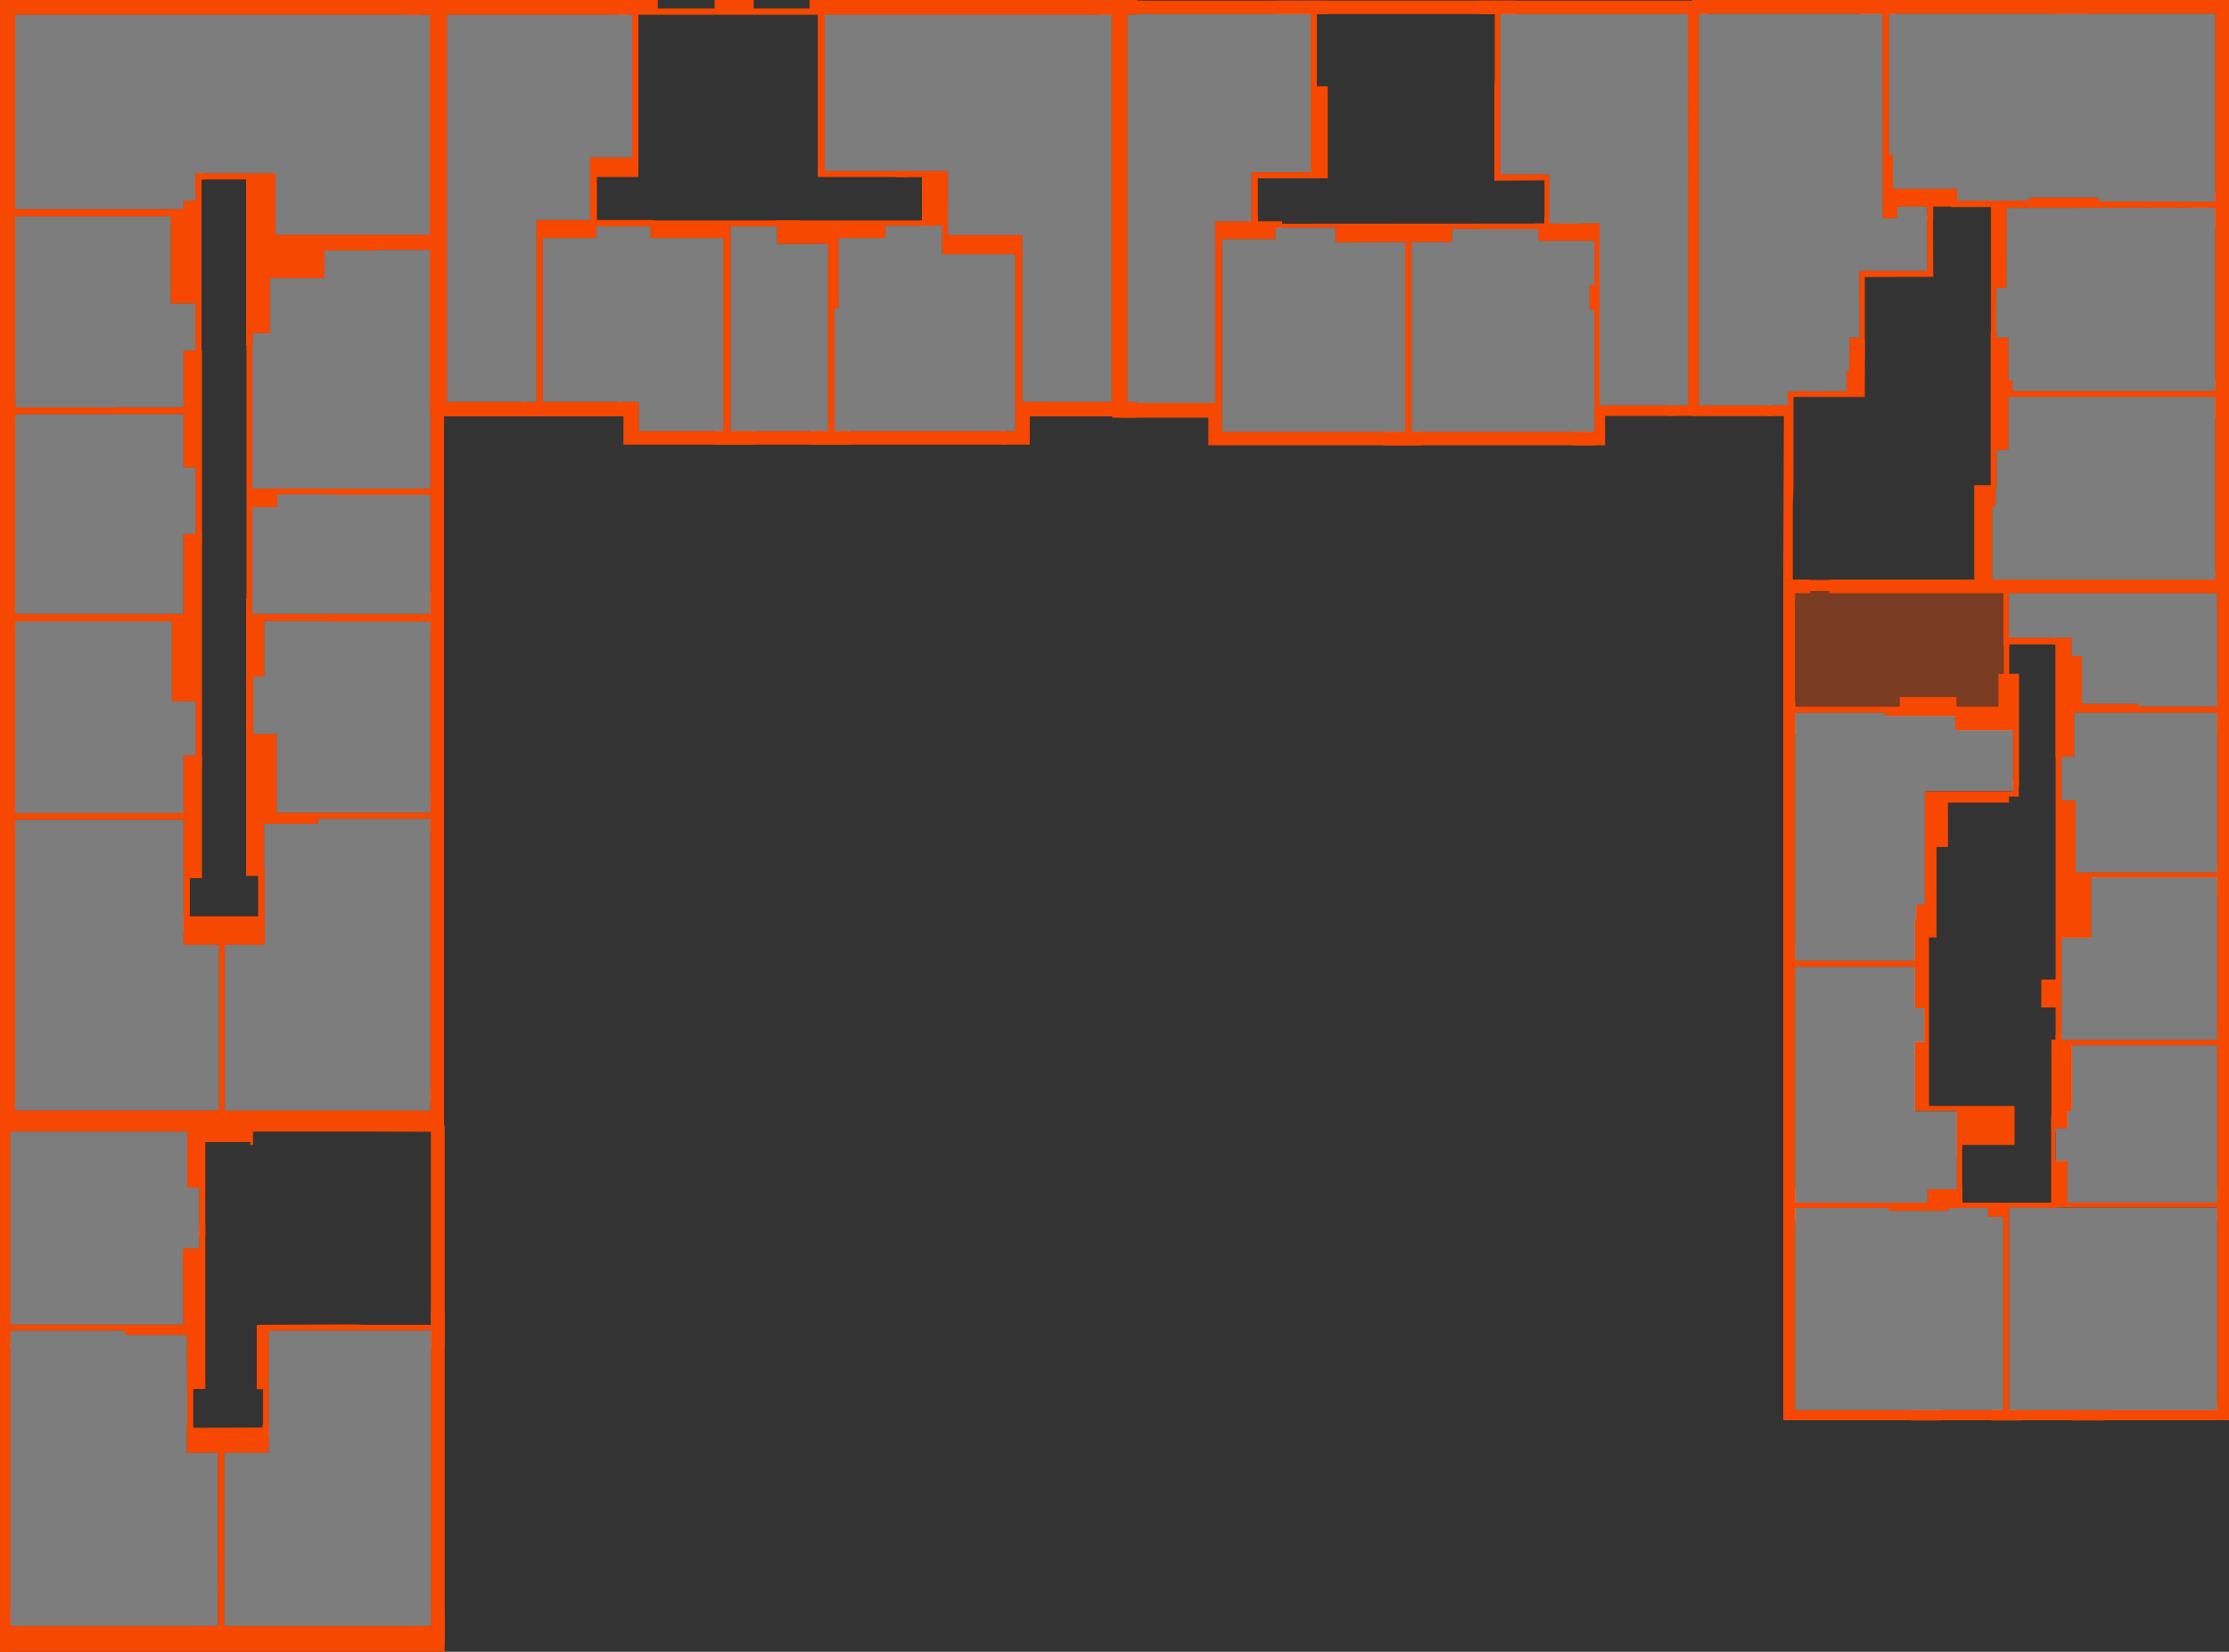 <?xml version="1.0" encoding="utf-8"?><!--Generator: Adobe Illustrator 26.2.1, SVG Export Plug-In . SVG Version: 6.00 Build 0)--><svg version="1.1" xmlns="http://www.w3.org/2000/svg" xmlns:xlink="http://www.w3.org/1999/xlink" x="0px" y="0px" viewBox="0 0 1000 741.1" style="enable-background:new 0 0 1000 741.1;" xml:space="preserve"><rect x="0" y="0" width="1000" height="741.1" fill="#333333" stroke="none"/><style type="text/css">.st0{fill:#F64801;}
	.st1{fill-rule:evenodd;clip-rule:evenodd;fill:#F64801;}
	.st2{opacity:0.36;fill:#FFFFFF;}
	.st3{opacity:0.36;fill:#F64801;}</style><g id="Слой_2"><g><polygon class="st0" points="159.6,504.9 0,504.9 0,741.1 4.7,741.1 4.7,507.7 84,507.7 84,532.8 89.3,532.8 89.3,554.5 
			92.1,554.5 92.1,512.4 112.3,512.4 112.3,513.7 113.5,513.7 113.5,507.7 159.6,507.7 162.9,507.7 193.3,507.8 193.3,737.2 
			199.5,737.2 199.5,504.9 		"/><polygon class="st0" points="89.3,560.1 89.3,549.8 92.1,549.8 92.1,623.2 86.7,623.2 86.7,641.1 84,641.1 84,623.2 83.9,621.9 
			83.8,599 56.9,599 55.5,597 4.7,597 4.7,605 0,605 0,588.6 4.7,588.6 4.8,594.3 82.2,594.3 82,560.1 		"/><polygon class="st0" points="193.5,721.5 193.5,729.5 100.7,729.5 100.7,682.1 100.7,675 100.7,651.8 120.6,651.8 120.6,639.3 
			117.7,639.3 117.7,640.5 86.6,640.6 86.5,639.3 83.8,639.3 83.8,651.8 97.7,651.8 97.7,675 97.8,682.1 97.7,729.5 4.7,729.5 
			4.7,721.5 0,721.5 0,741.1 199.5,741.1 199.5,721.5 		"/><polygon class="st0" points="193.3,588.4 193.3,594.4 162.8,594.4 159.6,594.2 115.2,594.4 115.2,623.3 118,623.3 118,645.1 
			120.6,645.1 120.6,623.3 120.6,622 120.6,597 140.8,597 142.1,597 159.6,597 193.3,597 193.3,605 199.5,605 199.5,588.4 		"/></g><g><polygon class="st0" points="0,0 188,0 188,6.6 6.8,6.6 6.8,17.7 0,17.7 		"/><polygon class="st0" points="87.6,77.7 87.6,90.1 82.3,90.1 82.3,93.8 6.8,93.8 6.8,88.4 0,88.4 0,106.5 6.8,106.5 6.8,97.1 
			76.6,97.1 76.6,136.2 87.6,136.2 87.6,165.2 90.4,165.2 90.4,93.8 90.4,80.6 91.5,80.6 91.5,77.7 		"/><polygon class="st0" points="182.7,0 182.7,6.6 192.8,6.7 192.8,80.1 192.8,81.4 192.8,105.3 150.8,105.3 149.1,105.3 143,105.3 
			123.6,105.3 123.6,77.7 88.2,77.7 88.2,80.5 110.4,80.5 110.4,155 113.4,155 113.4,149.5 121.1,149.5 121.1,146.1 121.1,146.1 
			121.1,124.8 145.6,124.8 145.6,112.4 167.7,112.4 170.5,112.1 192.8,112.1 192.8,146.4 192.8,149.5 192.8,185.3 199.5,185.3 
			199.5,0 		"/><polygon class="st0" points="53,182.7 82.3,182.7 82.3,157.3 90.6,157.3 90.6,244.3 87.7,244.3 87.7,209.7 82.3,209.7 82.3,185.8 
			53,185.8 51.8,185.9 6.8,185.9 6.8,195 0,195 0,177 6.9,177 6.9,182.8 51.8,182.8 		"/><polygon class="st0" points="90.6,239.6 90.6,344.5 87.7,344.5 87.7,314.7 77.1,314.7 77.1,278.8 6.8,278.8 6.8,284.3 0,284.3 
			0,266 6.7,266 6.7,275.5 82.2,275.5 82.2,239.6 		"/><polygon class="st0" points="53,364.8 82.3,364.8 82.3,338.9 90.6,338.9 90.6,394 85.2,394 85.2,417.6 82.3,417.6 82.3,394 
			82.3,393 82.3,367.8 58.3,367.8 57.1,367.8 6.8,367.8 6.8,373.1 0,373.1 0,355.2 6.8,355.2 6.8,364.8 51.8,364.8 		"/><polygon class="st0" points="193,488.3 193,498.3 100.9,498.3 100.9,458.1 100.9,447.1 100.9,423.9 118.8,423.9 118.8,423.9 
			118.8,388.6 115.8,388.6 115.8,411.1 85.2,411.1 85.2,409.8 82.3,409.8 82.3,423.9 98.2,423.9 98.2,447.1 98.2,458.1 98.2,498.2 
			6.8,498.2 6.8,8.8 0,8.8 0,505.3 99.8,505.3 199.2,505.3 199.2,488.3 		"/><polygon class="st0" points="118.5,393 118.5,369.6 142.7,369.6 142.7,367.4 193,367.4 193,373.1 199.2,373.1 199.2,355.5 
			193,355.5 193,364.6 124.1,364.6 124.1,329.3 113.6,329.3 113.6,300.3 110.4,300.3 110.4,393 		"/><polygon class="st0" points="199.2,284.3 199.2,266 193,266 193,275.5 113.2,275.5 113.2,268.5 110.4,268.5 110.4,304.3 
			113.2,304.3 113.2,303.6 118.6,303.6 118.6,278.7 148.8,278.7 150.2,278.9 193.1,278.9 193.1,284.3 		"/><polygon class="st0" points="110.6,150.6 113.2,150.6 113.2,185.9 113.2,188.7 113.2,219.2 193,219.2 193,188.7 193,185.9 
			193,185.3 199.2,185.3 199.2,494.6 193,494.6 193,222 154.1,222 143.6,221.8 124.4,221.8 124.4,227.6 113.2,227.6 113.2,269.2 
			113.2,270.3 113.2,272.4 110.6,272.4 		"/></g><g><polygon class="st0" points="510.3,186.8 465.8,186.8 465.8,180.3 498.7,180.3 498.7,134.1 498.7,132.7 498.7,110.7 498.7,102.3 
			498.7,6.6 492.7,6.6 492.7,0 510.3,0 510.3,6.6 505.6,6.6 505.6,180.3 510.3,180.3 		"/><polygon class="st0" points="425.3,76.7 425.2,102.5 422.6,102.4 422.6,101.3 413,101.3 413,98.9 413.6,98.9 413.6,79.5 
			401.8,79.5 401.8,76.7 		"/><polygon class="st0" points="283.6,70.6 264.7,70.6 264.7,100.1 267.8,100.1 267.8,79.4 283.6,79.4 286.4,79.4 286.4,38.6 
			286.4,35.9 286.4,6.6 295,6.6 366.9,6.6 366.9,35.9 366.9,38.6 366.9,79.4 407.1,79.4 407.1,76.7 370,76.7 370,75 370,56.2 
			370,54.7 370,6.6 505.6,6.6 505.6,0 363.2,0 363.2,3.8 338.1,3.8 338.1,0 320.6,0 320.6,3.8 295.1,3.8 295.1,0 277,0 277.1,6.6 
			283.6,6.6 283.6,38.6 		"/><polygon class="st0" points="236.5,186.8 236.5,180.3 200.5,180.3 200.5,129.7 200.5,128.2 200.5,106.2 200.5,97.5 200.5,67.8 
			200.5,66.7 200.5,6.6 281.8,6.6 281.8,0 193.4,0 193.4,186.8 		"/><polygon class="st0" points="422.6,114.1 455.4,114.1 455.4,193.4 449.1,193.4 449.1,199.5 462,199.5 462,186.8 467.5,186.8 
			467.5,180.3 458.7,180.3 458.7,105.4 425.3,105.4 425.3,102.1 422.6,102.1 		"/><polygon class="st0" points="381.3,199.5 363.4,199.5 363.4,193.4 371.5,193.4 371.5,135 371.5,133.3 371.5,109.4 348.6,109.4 
			348.6,101.3 347.5,101.3 347.5,98.9 418.9,98.9 418.9,101.3 397.3,101.3 397.3,106.8 376.3,106.8 376.3,138.3 374.4,138.3 
			374.4,193.4 381.3,193.4 		"/><polyline class="st0" points="291.8,101.6 290.6,101.6 290.6,98.9 359,98.9 359,101.6 327.8,101.6 327.8,193.4 338.6,193.4 
			338.6,199.5 320.5,199.5 320.5,193.4 324.5,193.4 324.5,106.8 291.8,106.8 		"/><polygon class="st0" points="451,199.5 279.7,199.5 279.7,186.8 277.2,186.8 277.2,180.3 286.6,180.3 286.6,193.4 451,193.4 		"/><polygon class="st0" points="278.5,186.8 234.4,186.8 234.4,180.3 240.6,180.3 240.6,98.7 264.9,98.7 264.9,96.2 267.6,96.2 
			267.6,98.7 293.1,98.7 293.1,101.6 267.6,101.6 267.6,106.8 243.5,106.8 243.5,136.7 243.5,138.3 243.5,180.3 278.5,180.3 		"/></g><g><polygon class="st0" points="760.5,186.6 747.8,186.6 747.8,181.9 757.4,181.9 757.4,97.4 757.4,96.5 757.2,6.3 573.1,6.3 
			573.1,0.3 760.5,0.3 760.5,180.2 760.5,185.2 		"/><polyline class="st0" points="712.8,108.1 690.1,108.1 690.1,102.7 688.3,102.7 688.3,100.3 692.8,100.3 692.8,97.4 695.1,97.4 
			695.1,100.3 711.3,100.3 711.3,100.1 717.6,100.1 717.6,128 717.6,129.5 717.6,181.9 751,181.9 751,186.6 720.1,186.6 
			720.1,199.8 705.4,199.8 705.4,193.7 715.3,193.7 715.3,138.9 713.1,138.9 713.1,128 715.3,128 715.3,108.1 		"/><polyline class="st0" points="633.3,129 633.3,193.7 637.7,193.7 637.7,199.8 620.4,199.8 620.4,193.7 630.4,193.7 630.4,108.6 
			599.1,108.8 599.1,102.2 569.1,102.2 569.1,100.4 708.1,100.3 708.1,102.8 665.2,102.8 664.1,102.8 651.5,102.7 651.5,108.6 
			633.3,108.6 633.3,127.7 		"/><polygon class="st0" points="716,199.8 716,193.7 548.3,193.7 548.3,137.9 548.3,136.9 548.3,107.3 572.2,107.3 572.2,102.2 
			575.2,102.2 575.2,99.3 564.3,99.3 564.3,96.4 561.8,96.4 561.8,99.3 545.1,99.3 545.1,180.8 503.1,180.8 503.1,187.4 
			542.1,187.4 542.1,199.8 		"/><polygon class="st0" points="510.1,187.4 510.1,180.8 505.8,180.8 505.8,129.3 505.8,128.4 505.8,103.6 505.8,97.5 505.8,68.1 
			505.8,66.7 505.8,6.3 510.3,6.3 510.3,0.3 499,0.3 499,187.4 		"/><polygon class="st0" points="561.4,77.3 588,77.3 588,6.3 503.1,6.3 503.1,0.3 595.1,0.3 595.1,6.3 590.8,6.3 590.8,38.7 
			595.7,38.7 595.7,80 564.3,80 564.3,102.1 561.4,102.1 		"/><polygon class="st0" points="670.6,35.9 670.6,6.3 663.2,6.3 663.2,0.3 679.9,0.3 679.9,6.3 673.1,6.3 673.1,78.2 695.1,78.2 
			695.1,100.1 692.9,100.1 692.9,80.9 670.4,81.1 670.4,75.1 670.4,74.1 670.4,38.7 		"/></g><g><polygon class="st0" points="847.5,69.2 847.5,6.2 850.4,6.2 850.4,0 834.6,0 834.6,6.2 844.5,6.2 844.6,82.5 844.5,97.9 
			851.2,97.9 851.2,92.7 864.5,92.7 864.5,98.4 867.3,98.4 867.3,92.7 878,92.7 878,84.7 876.4,84.7 849.2,84.7 849.2,69.2 		"/><rect x="920.9" y="0" class="st0" width="15.3" height="6.1"/><polygon class="st0" points="993.8,262.8 1000,262.8 1000,0 762.4,0 762.4,6.2 993.8,6.2 		"/><polygon class="st0" points="993.8,101.8 999.9,101.8 999.9,86.3 993.8,86.3 993.8,90.5 941.5,90.4 941.5,88.6 910.2,88.6 
			910.2,90 875.2,90.1 875.1,92.9 893.2,92.9 893.2,155.1 895.5,155.1 895.7,129.2 900.1,129.2 900.3,93.3 993.8,93.2 		"/><polygon class="st0" points="885.7,260.3 885.7,217.7 895.3,217.7 895.3,227 893.8,227 893.8,260.3 		"/><polygon class="st0" points="994.3,170.8 1000,170.8 1000,187.6 993.8,187.6 993.8,178.1 932.1,178.1 930.4,178.1 901.1,178.1 
			901.1,201.9 895.8,201.9 895.8,219.1 893.1,219.1 893.1,148.7 895.8,148.7 895.8,151.4 901.1,151.4 901.1,170.8 902.9,170.8 
			902.9,175.4 930.4,175.4 932.1,175.4 993.8,175.4 993.8,170.8 		"/><path class="st0" d="M800,260.2v5h200v-8.6h-6.1v3.6L800,260.2"/><polyline class="st0" points="792.3,181.9 802,181.9 802,175.6 828.5,175.5 828.4,166.2 829.7,166.2 829.7,151.4 834.2,151.4 
			834.1,121.5 864.6,121.5 864.5,96.4 867.2,96.4 867.3,121.5 867.3,124.2 836.6,124.3 836.6,151.7 836.7,154 836.6,175.4 
			836.6,178.1 804.6,178.1 804.6,217.7 804.3,227.1 804.3,260.3 800,260.2 800.3,186.7 792.3,186.7 		"/><polyline class="st0" points="759.2,0 766.5,0 766.5,6.2 762.2,6.2 762.2,82.5 762.2,83.7 762.2,113.4 762.2,114.8 762.2,181.9 
			794.9,181.9 794.9,186.7 759.2,186.7 		"/></g><g><path class="st0" d="M805,632.7v-3.8H801l0,8.3h196.6v-4.6L805,632.7L805,632.7z"/><path class="st0" d="M860.6,632.7h-4v4.6h14.3v-4.6h-8.4H860.6z"/><path class="st0" d="M939.8,633.1h-1.4l-8.6-0.1v4.3h13.8v-4.2H939.8L939.8,633.1z"/><path class="st0" d="M988.3,637.2h11.7V629h-5.3v4.1h-6.4V637.2L988.3,637.2z"/><path class="st0" d="M994.7,539.6H954l-1.5,0h-25v-18.8h-5.4v-19.6h-1.9v38.4h-1.8v2.1h1.8h5.9h26.4l1.5,0h40.7v6.1h5.3v-13.8
			h-5.3L994.7,539.6L994.7,539.6L994.7,539.6z"/><path class="st0" d="M994.7,466.5h-36.4h-1.5h-31.9v-2.1h-2.7v2.1h-1.9v41.3h1.9v-1.5h5.4v-8h2V469h65.2v5.6h5.3v-13.7h-5.3V466.5
			z"/><path class="st0" d="M994.7,391.4h-63.5v-32.3h-6.3v-20.8h-2.7v16.7v2.5v82h-6.4v12.5h6.4v17.5h2.7v-22.5l0-1.6v-24.6h13.3v-27.1
			h56.5v8.2h5.3v-13.9h-5.3V391.4z"/><path class="st0" d="M994.7,317h-35.2v-1.2H934v-21.4h-4.6v-8.3h-8.9v3h1.6v50.4h8.5v-19.7h24.5l1.2,0h38.4v9.5h5.3v-14.4h-5.3
			L994.7,317L994.7,317z"/><path class="st0" d="M898.8,266.2v23.9h2.5v-1h20.8v-3h-20.8v-19.9h93.4V633h5.3V260.1H820.5v6.1H898.8z"/><path class="st0" d="M805.3,319.8h40.4v1.5h31.5v6.4h2.9h7.6h15.4v25h2.7v-50.4h-4.4v-17.4h-2.5v17.4h-2.4V317h-18.7v-4.3h-25.6
			v4.3h-46.7v-1.7h-5.2l0,14.1h5.1L805.3,319.8L805.3,319.8z"/><path class="st0" d="M805.3,266.2h6.8v-6.1H800l0,377.1h5.3V266.2L805.3,266.2z"/><path class="st1" d="M898.7,577.6v55.1h-5.5v4.6h13.9v-4.5l-5.7-0.1v-54.8v-1.3v-34.8l21.4,0.2v-2.4h-30.9v2.4v4h6.8v30.1
			L898.7,577.6L898.7,577.6z M891.9,539.6v2.4h-17.5v1.3h-26.9V542h-42.1v6h-4.6l0-14.3h4.6v5.9h33.8h1.9h23.6v-6h13.3v-1.2h2.4v7.2
			l1.3,0L891.9,539.6L891.9,539.6z"/><path class="st0" d="M877.9,518.9v16.7h2.4v-21.9h23.5v-17.5h-38.4v-75.6h3.4v-20.4v-2.1V380h5.1v-19.9h27.4v-2.7h4.4v-2.5l0,0
			v-5.3h-2.7v5.4h-39.5v38.6v3v9.3h-3.9v5.9l-0.5,1.2v18.1h-17.6h-0.9h-35.3v-6.6h-4.9l0,13.7h4.8v-4.4h35.3h1h17.6v9v9.6h4.1v15.1
			h-4.1v2.6l0,0v27.5l0,0v0.8h18.7v13.4v5.7V518.9z"/></g></g><g id="Слой_1"><polygon class="st2" points="4.7,605 4.7,721.5 4.7,729.5 97.7,729.5 97.8,682.1 97.7,675 97.7,651.8 83.8,651.8 83.8,639.3 
		84,639.3 84,623.2 83.9,621.9 83.8,599 56.9,599 55.5,597 4.7,597 	"/><polygon class="st2" points="6.8,195 6.8,275.5 82.2,275.5 82.2,239.6 87.7,239.6 87.7,209.7 82.3,209.7 82.3,185.8 53,185.8 
		51.8,185.9 6.8,185.9 	"/><polygon class="st2" points="6.8,373.1 6.8,498.2 98.2,498.2 98.2,458.1 98.2,447.1 98.2,423.9 82.3,423.9 82.3,417.6 82.3,409.8 
		82.3,394 82.3,393 82.3,367.8 58.3,367.8 57.1,367.8 6.8,367.8 	"/><polygon class="st2" points="6.8,106.5 6.8,177 6.9,177 6.9,182.8 51.8,182.8 53,182.7 82.3,182.7 82.3,157.3 87.6,157.3 
		87.6,136.2 76.6,136.2 76.6,97.1 6.8,97.1 	"/><polygon class="st2" points="6.8,284.3 6.8,364.8 51.8,364.8 53,364.8 82.3,364.8 82.3,338.9 87.7,338.9 87.7,314.7 77.1,314.7 
		77.1,278.8 6.8,278.8 	"/><polygon class="st2" points="465.8,180.3 467.5,180.3 498.7,180.3 498.7,134.1 498.7,132.7 498.7,110.7 498.7,102.3 498.7,6.6 
		492.7,6.6 370,6.6 370,54.7 370,56.2 370,75 370,76.7 401.8,76.7 407.1,76.7 425.3,76.7 425.2,102.1 425.3,102.1 425.3,105.4 
		458.7,105.4 458.7,180.3 	"/><polygon class="st2" points="6.8,6.6 6.8,8.8 6.8,17.7 6.8,88.4 6.8,93.8 82.3,93.8 82.3,90.1 87.6,90.1 87.6,77.7 88.2,77.7 
		91.5,77.7 123.6,77.7 123.6,105.3 143,105.3 149.1,105.3 150.8,105.3 192.8,105.3 192.8,81.4 192.8,80.1 192.8,6.7 182.7,6.6 	"/><polygon class="st2" points="4.7,588.6 4.8,594.3 82.2,594.3 82,560.1 89.3,560.1 89.3,554.5 89.3,549.8 89.3,532.8 84,532.8 
		84,507.7 49.1,507.7 46.3,507.7 4.7,507.7 	"/><polygon class="st2" points="120.6,639.3 120.6,645.1 120.6,651.8 100.7,651.8 100.7,675 100.7,682.1 100.7,729.5 193.3,729.5 
		193.3,605 193.3,605 193.3,597 159.6,597 142.1,597 140.8,597 120.6,597 120.6,622 120.6,623.3 	"/><polygon class="st2" points="418.9,101.3 413,101.3 397.3,101.3 397.3,106.8 376.3,106.8 376.3,138.3 374.4,138.3 374.4,193.4 
		381.3,193.4 449.1,193.4 451,193.4 455.4,193.4 455.4,114.1 422.6,114.1 422.6,102.4 422.6,102.4 422.6,101.3 	"/><polygon class="st2" points="193,494.6 193,488.3 193,373.1 193,367.4 142.7,367.4 142.7,369.6 118.5,369.6 118.5,388.6 
		118.8,388.6 118.8,423.9 100.9,423.9 100.9,447.1 100.9,458.1 100.9,498.3 193,498.3 	"/><polygon class="st2" points="193,266 193,222 154.1,222 143.6,221.8 124.4,221.8 124.4,227.6 113.2,227.6 113.2,268.5 113.2,269.2 
		113.2,270.3 113.2,272.4 113.2,275.5 193,275.5 	"/><polygon class="st2" points="192.8,149.5 192.8,146.4 192.8,112.1 170.5,112.1 167.7,112.4 145.6,112.4 145.6,124.8 121.1,124.8 
		121.1,146.1 121.1,149.5 113.4,149.5 113.4,155 113.2,155 113.2,185.9 113.2,188.7 113.2,219.2 193,219.2 193,188.7 193,185.9 
		193,185.3 192.8,185.3 	"/><polygon class="st2" points="193,364.6 193,355.5 193,278.9 150.2,278.9 148.8,278.7 118.6,278.7 118.6,303.6 113.6,303.6 
		113.6,329.3 124.1,329.3 124.1,364.6 	"/><polygon class="st2" points="903.1,349.6 903.1,349.6 903.1,327.6 887.7,327.6 880.1,327.6 877.2,327.6 877.2,321.2 845.7,321.2 
		845.7,319.8 805.3,319.8 805.3,329.4 805.3,329.4 805.3,424.5 805.3,424.5 805.3,431.1 840.7,431.1 841.6,431.1 859.2,431.1 
		859.2,413 859.7,411.8 859.7,405.9 863.5,405.9 863.5,396.6 863.5,393.6 863.5,354.9 903.1,354.9 	"/><polygon class="st2" points="859.2,433.8 841.6,433.8 840.7,433.8 805.3,433.8 805.3,438.2 805.3,438.2 805.3,533.7 805.3,539.6 
		839.2,539.6 841.1,539.6 864.7,539.6 864.7,533.6 877.9,533.6 877.9,532.4 877.9,518.9 877.9,517.6 877.9,511.9 877.9,498.5 
		859.2,498.5 859.2,497.7 859.2,470.2 859.2,467.6 863.3,467.6 863.3,452.4 859.2,452.4 859.2,442.8 	"/><polygon class="st3" points="820.5,265.3 812.1,265.3 812.1,266.2 805.3,266.2 805.3,315.3 805.3,315.3 805.3,317 852.1,317 
		852.1,312.7 877.7,312.7 877.7,317 896.4,317 896.4,302.2 898.8,302.2 898.8,290.1 898.8,290.1 898.8,266.2 820.5,266.2 	"/><polygon class="st2" points="994.7,632.7 994.7,629 994.7,541.8 954,541.8 952.5,541.8 926.1,541.8 922.8,541.8 922.8,542 
		901.4,541.8 901.4,576.5 901.4,577.8 901.4,632.7 902.2,632.7 	"/><polygon class="st2" points="895.3,227 893.8,227 893.8,260.1 993.8,260.1 993.8,187.6 993.8,178.1 932.1,178.1 930.4,178.1 
		901.1,178.1 901.1,201.9 895.8,201.9 895.8,219.1 895.3,219.1 	"/><polygon class="st2" points="994.7,474.6 994.7,469 929.5,469 929.5,498.3 927.5,498.3 927.5,506.3 922.2,506.3 922.2,520.9 
		927.5,520.9 927.5,539.6 952.5,539.6 954,539.6 994.7,539.6 	"/><polygon class="st2" points="994.7,266.2 901.3,266.2 901.3,284.8 901.3,284.8 901.3,286.1 920.5,286.1 922.1,286.1 929.4,286.1 
		929.4,294.4 934,294.4 934,315.8 959.5,315.8 959.5,317 994.7,317 	"/><polygon class="st2" points="847.5,6.2 847.5,69.2 849.2,69.2 849.2,84.7 876.4,84.7 878,84.7 878,90.1 910.2,90 910.2,88.6 
		941.5,88.6 941.5,90.4 993.8,90.5 993.8,86.3 993.8,86.3 993.8,6.2 850.4,6.2 	"/><polygon class="st2" points="994.7,387.9 994.7,319.8 956.3,319.8 955.1,319.8 930.6,319.8 930.6,339.5 924.9,339.5 924.9,359.1 
		931.2,359.1 931.2,391.4 994.7,391.4 	"/><polygon class="st2" points="994.7,460.9 994.7,401.8 994.7,393.6 938.2,393.6 938.2,420.7 924.9,420.7 924.9,445.3 924.9,446.9 
		924.9,464.4 924.9,466.5 956.8,466.5 958.3,466.5 994.7,466.5 	"/><polygon class="st2" points="900.3,93.3 900.1,129.2 895.7,129.2 895.5,148.7 895.8,148.7 895.8,151.4 901.1,151.4 901.1,170.8 
		902.9,170.8 902.9,175.4 930.4,175.4 932.1,175.4 993.8,175.4 993.8,170.8 993.8,101.8 993.8,101.8 993.8,93.2 	"/><polygon class="st2" points="717.6,129.5 717.6,181.9 747.8,181.9 751,181.9 757.4,181.9 757.4,97.4 757.4,96.5 757.2,6.3 
		679.9,6.3 673.1,6.3 673.1,54 673.1,55.1 673.1,78.2 695.1,78.2 695.1,97.4 695.1,97.4 695.1,100.3 711.3,100.3 711.3,100.1 
		717.6,100.1 717.6,128 	"/><polygon class="st2" points="715.3,128 715.3,108.1 712.8,108.1 690.1,108.1 690.1,102.8 665.2,102.8 664.1,102.8 651.5,102.7 
		651.5,108.6 633.3,108.6 633.3,127.7 633.3,129 633.3,193.7 637.7,193.7 705.4,193.7 715.3,193.7 715.3,138.9 713.1,138.9 
		713.1,128 	"/><polygon class="st2" points="281.8,6.6 200.5,6.6 200.5,66.7 200.5,67.8 200.5,97.5 200.5,106.2 200.5,128.2 200.5,129.7 
		200.5,180.3 234.4,180.3 236.5,180.3 240.6,180.3 240.6,98.7 264.7,98.7 264.7,70.6 283.6,70.6 283.6,38.6 283.6,6.6 281.8,6.6 	
		"/><polygon class="st2" points="320.5,193.4 324.5,193.4 324.5,106.8 291.8,106.8 291.8,101.6 290.6,101.6 267.6,101.6 267.6,106.8 
		243.5,106.8 243.5,136.7 243.5,138.3 243.5,180.3 277.2,180.3 278.5,180.3 286.6,180.3 286.6,193.4 	"/><polygon class="st2" points="327.8,101.6 327.8,193.4 338.6,193.4 363.4,193.4 371.5,193.4 371.5,135 371.5,133.3 371.5,109.4 
		348.6,109.4 348.6,101.6 	"/><polygon class="st2" points="893.2,632.7 893.2,632.7 898.7,632.7 898.7,577.6 898.7,577.6 898.7,576.1 898.7,546 891.9,546 
		891.9,542 874.4,542 874.4,543.3 847.5,543.3 847.5,542 805.3,542 805.3,632.7 856.6,632.7 856.6,632.7 860.6,632.7 862.5,632.7 
		870.9,632.7 870.9,632.7 	"/><polygon class="st2" points="844.5,6.2 834.6,6.2 766.5,6.2 762.4,6.2 762.2,6.2 762.2,82.5 762.2,83.7 762.2,113.4 762.2,114.8 
		762.2,181.9 792.3,181.9 794.9,181.9 802,181.9 802,175.6 828.5,175.5 828.4,166.2 829.7,166.2 829.7,151.4 834.2,151.4 
		834.1,121.5 864.6,121.5 864.5,98.4 864.5,98.4 864.5,92.7 851.2,92.7 851.2,97.9 844.5,97.9 844.6,82.5 	"/><polygon class="st2" points="575.2,102.2 572.2,102.2 572.2,107.3 548.3,107.3 548.3,136.9 548.3,137.9 548.3,193.7 620.4,193.7 
		630.4,193.7 630.4,108.6 599.1,108.8 599.1,102.2 	"/><polygon class="st2" points="510.3,6.3 510.3,6.3 510.3,6.6 505.8,6.6 505.8,66.7 505.8,68.1 505.8,97.5 505.8,103.6 505.8,128.4 
		505.8,129.3 505.8,180.3 510.3,180.3 510.3,180.8 545.1,180.8 545.1,99.3 561.4,99.3 561.4,77.3 588,77.3 588,6.3 573.1,6.3 	"/></g></svg>